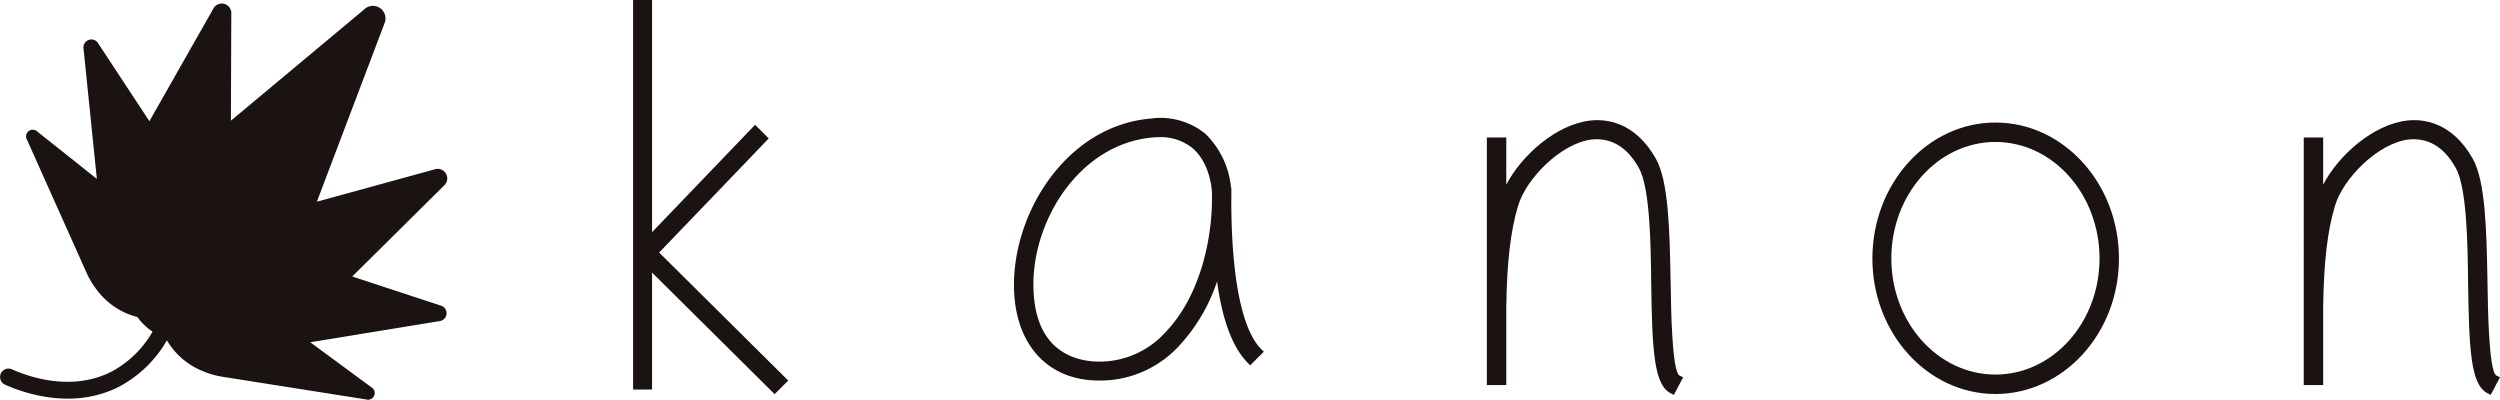 <svg data-name="グループ 17553" xmlns="http://www.w3.org/2000/svg" width="313.544" height="50.118"><defs><clipPath id="a"><path data-name="長方形 7094" fill="none" d="M0 0h313.544v50.118H0z"/></clipPath></defs><g data-name="グループ 17552" clip-path="url(#a)" fill="#1a1311"><path data-name="パス 17087" d="M82.671 31.668c2.231-2.3 12.915-13.447 13.4-13.955l.339-.354-1.71-1.707-12.92 13.465V0H79.4v48.852h2.38V34.185l15.369 15.248 1.706-1.706-.356-.355-15.828-15.7"/><path data-name="パス 17088" d="M154.433 25.051v-1.5h-.039a10.835 10.835 0 00-3.2-6.753 8.868 8.868 0 00-6.863-1.929c-10.738.9-17.65 12.258-17.136 21.89.38 6.791 4.453 10.97 10.654 10.97h.286a13.469 13.469 0 009.786-4.4 22.049 22.049 0 004.72-8.03c.659 4.827 1.935 8.237 3.8 10.157l.354.363 1.712-1.711-.354-.353c-2.4-2.4-3.727-9.045-3.727-18.7M152 24.114v.874c0 5.125-1.522 12.189-5.8 16.647a11.161 11.161 0 01-8.083 3.718c-2.446.044-8.067-.671-8.484-8.712-.486-8.495 5.519-18.552 14.91-19.4.287-.023.567-.036.841-.036a6.245 6.245 0 014.223 1.415c2.284 1.989 2.389 5.468 2.39 5.5"/><path data-name="パス 17089" d="M209.531 35.661l-.015-.743c-.118-6.019-.24-12.241-1.862-15.049-2.637-4.649-6.3-4.976-8.239-4.747-4.242.5-8.577 4.346-10.5 8.037v-5.917h-2.437V48.29h2.437v-9.739c.077-5.656.533-9.582 1.478-12.732.991-3.384 5.345-7.852 9.251-8.326 2.454-.238 4.445.961 5.891 3.562 1.427 2.482 1.506 9.789 1.557 14.627.128 7.971.3 12.535 2.4 13.617l.441.228 1.163-2.212-.47-.222c-.949-.586-1.057-8.744-1.092-11.429"/><path data-name="パス 17090" d="M250.262 15.368c-8.509 0-15.431 7.65-15.431 17.053 0 9.369 6.922 16.993 15.431 16.993 8.542 0 15.492-7.624 15.492-16.993 0-9.4-6.95-17.053-15.492-17.053m0 31.609c-7.2 0-13.056-6.529-13.056-14.556 0-8.059 5.857-14.617 13.056-14.617s13.056 6.558 13.056 14.617c0 8.027-5.857 14.556-13.056 14.556"/><path data-name="パス 17091" d="M313.074 47.09c-.949-.586-1.057-8.744-1.092-11.429l-.014-.743c-.119-6.018-.241-12.241-1.863-15.049-2.636-4.649-6.3-4.975-8.239-4.747-4.242.5-8.577 4.346-10.5 8.037v-5.917h-2.436V48.29h2.437v-9.739c.077-5.655.533-9.582 1.478-12.732.992-3.384 5.345-7.853 9.251-8.327 2.459-.238 4.445.961 5.891 3.562 1.427 2.482 1.506 9.789 1.558 14.627.128 7.972.3 12.535 2.394 13.617l.442.229 1.162-2.212z"/><path data-name="パス 17092" d="M20.932 42.682a9.22 9.22 0 004.553 3.885 10.524 10.524 0 002.4.683l18.048 2.85a.836.836 0 00.64-1.532l-7.66-5.643 16.155-2.644a1 1 0 00.154-1.975l-11.043-3.63 11.49-11.383a1.2 1.2 0 00-1.183-2.045l-14.744 4.045 8.465-22.325a1.575 1.575 0 00-2.52-1.794L28.96 15.134l.049-13.389a1.2 1.2 0 00-2.283-.608L18.737 15.2l-6.39-9.712a1 1 0 00-1.866.664l1.665 16.284-7.446-5.92a.836.836 0 00-1.311 1.018l7.464 16.675a10.571 10.571 0 001.287 2.142 9.141 9.141 0 005.083 3.409 7.859 7.859 0 001.685 1.682c.074.053.153.092.228.141a13 13 0 01-5.2 5.055c-5 2.506-10.365.611-12.441-.321a1.057 1.057 0 00-1.077 1.8.99.99 0 00.211.126c2.35 1.055 8.447 3.2 14.256.283a15.079 15.079 0 006.051-5.847"/></g></svg>